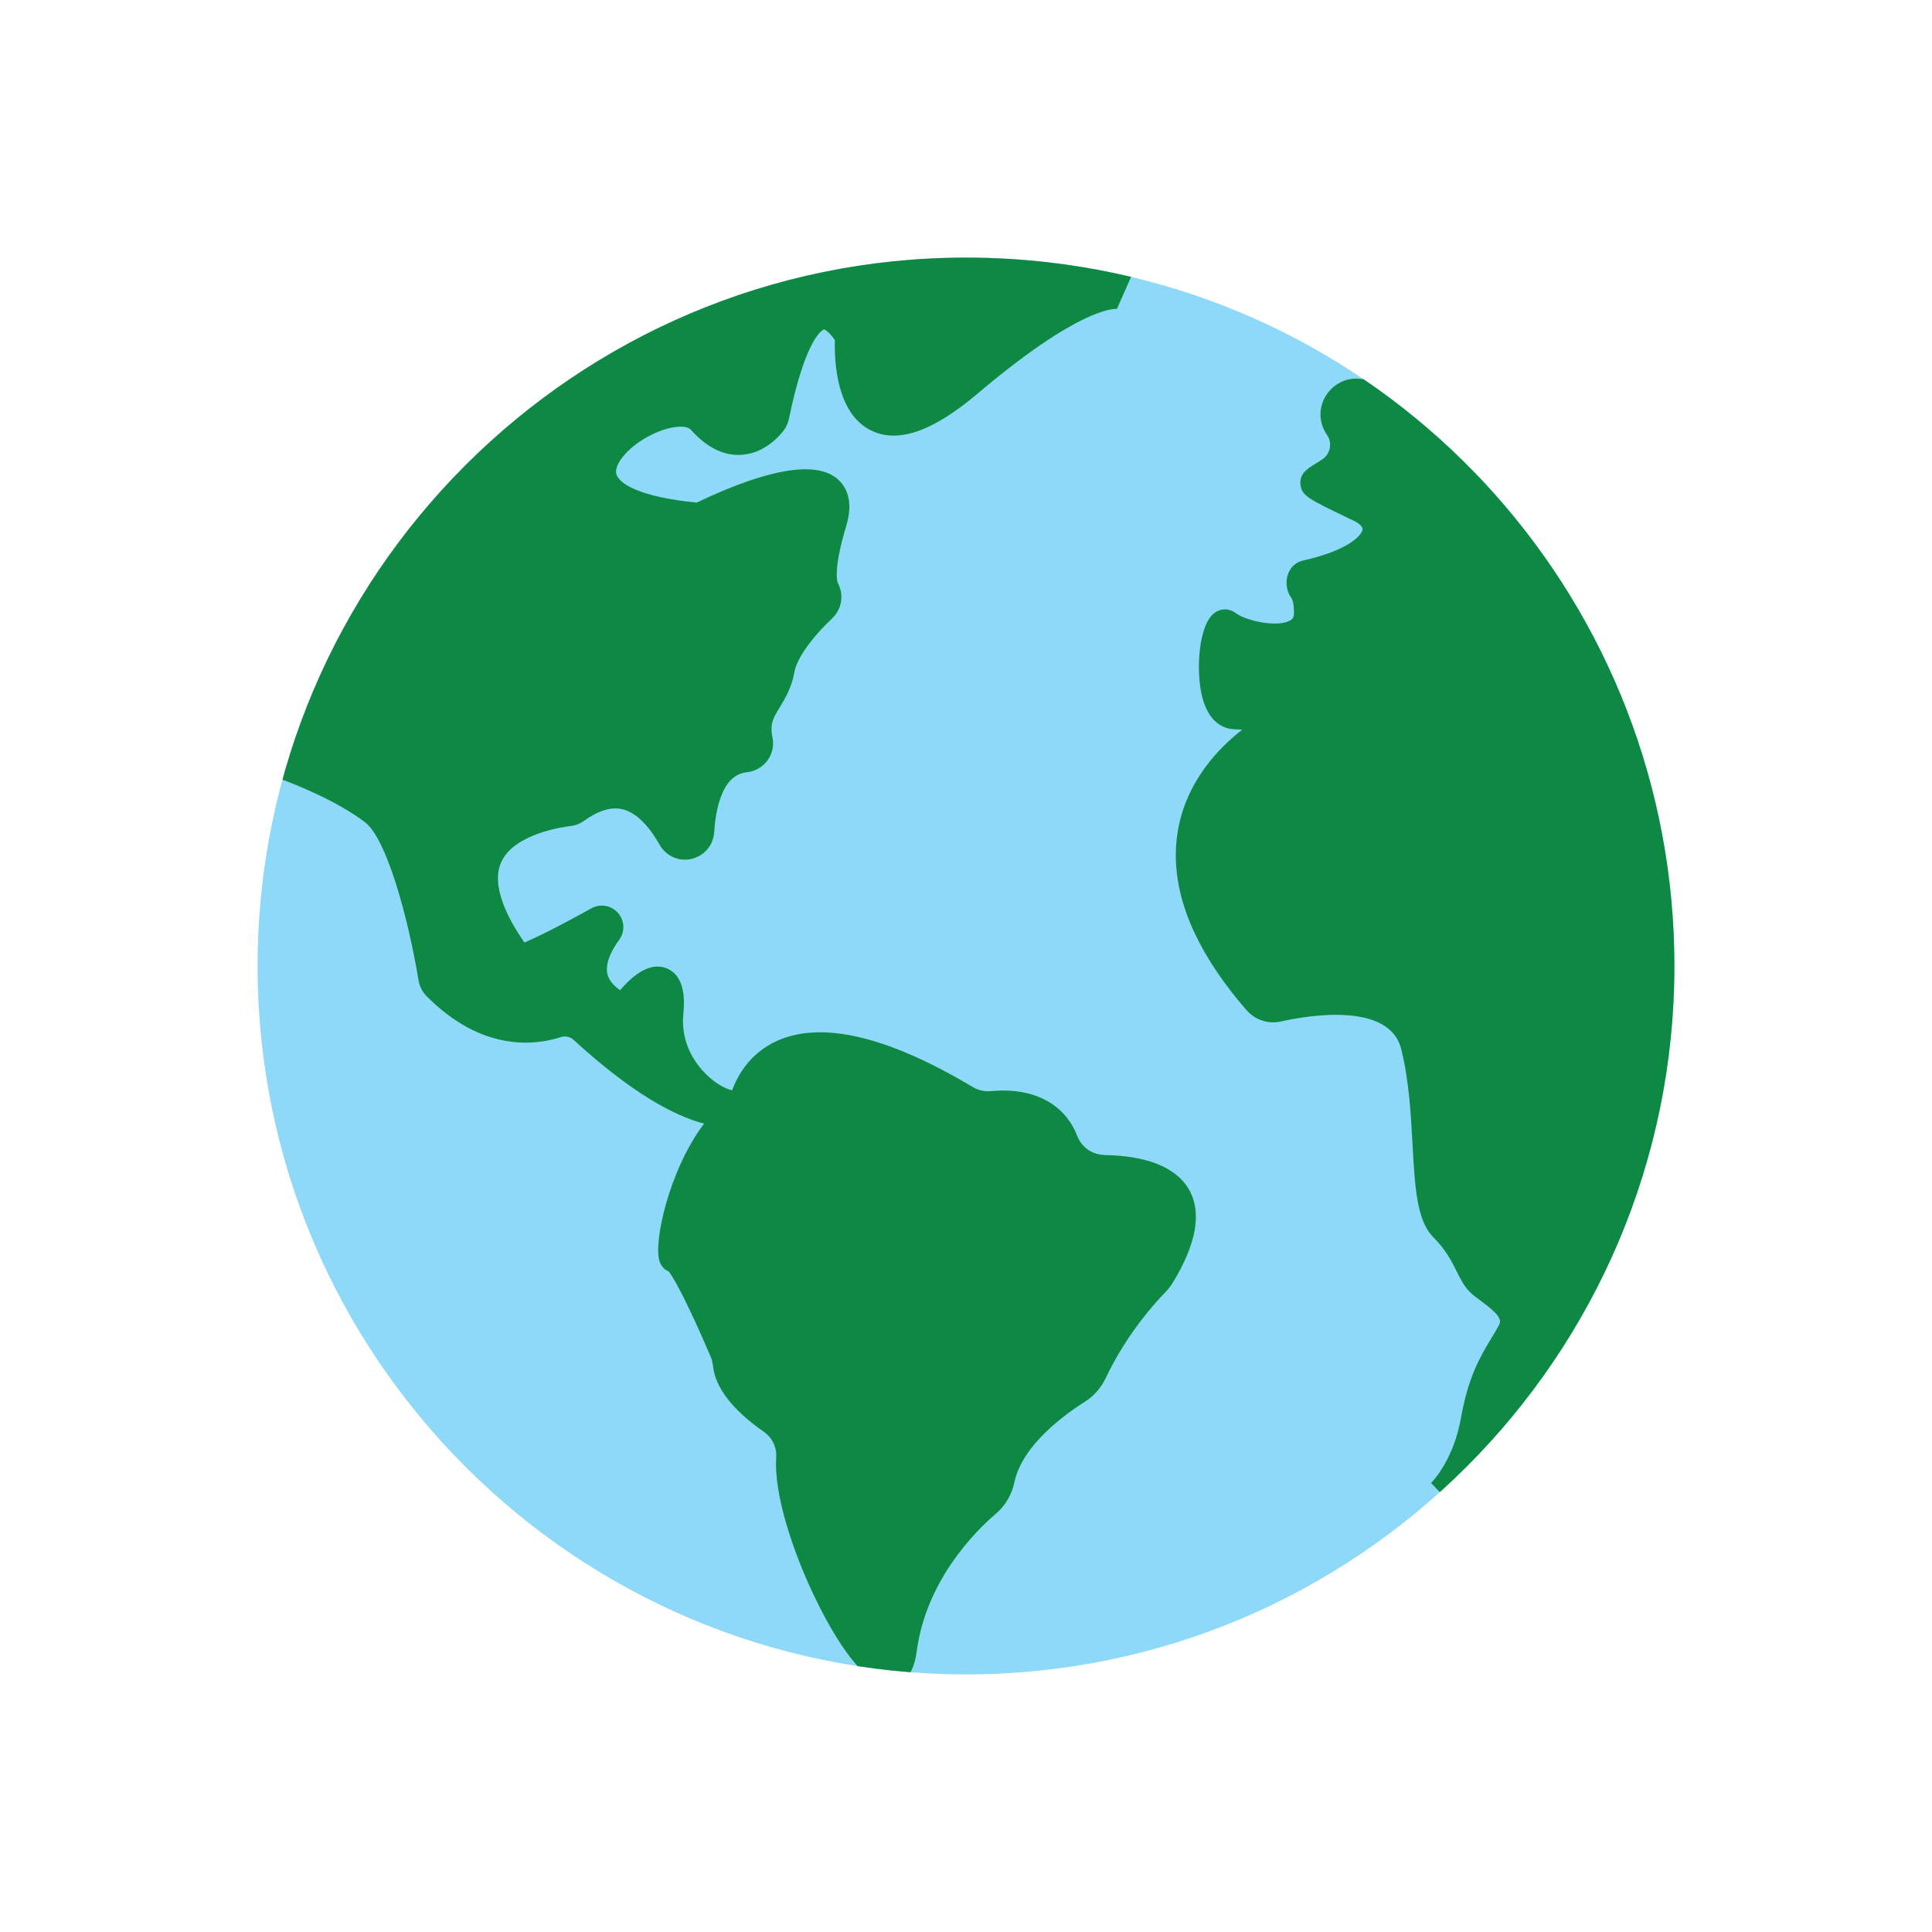 <?xml version="1.0" encoding="UTF-8"?>
<svg id="Layer_1" xmlns="http://www.w3.org/2000/svg" xmlns:xlink="http://www.w3.org/1999/xlink" viewBox="0 0 300 300">
  <defs>
    <style>
      .cls-1 {
        fill: #8ed8f8;
      }

      .cls-2 {
        fill: #0e8943;
      }

      .cls-3 {
        clip-path: url(#clippath);
      }
    </style>
    <clipPath id="clippath">
      <path class="cls-1" d="M150,260c-60.65,0-110-49.35-110-110s49.35-110,110-110c4.26,0,8.55.25,12.76.73,55.44,6.41,97.24,53.38,97.24,109.27,0,60.65-49.35,110-110,110Z"/>
    </clipPath>
  </defs>
  <path class="cls-1" d="M150,260c-60.65,0-110-49.35-110-110s49.35-110,110-110c4.26,0,8.55.25,12.76.73,55.44,6.41,97.24,53.38,97.24,109.27,0,60.65-49.35,110-110,110Z"/>
  <g class="cls-3">
    <g>
      <path class="cls-2" d="M171.51,179.34c-1.89-.03-3.55-1.18-4.23-2.93-1.95-5.05-6.84-7.6-13.41-6.98-.99.1-1.96-.13-2.82-.64-12.56-7.5-22.44-10.05-29.36-7.58-5.07,1.81-7.19,5.84-8,8.09,0,0,0,0,0,0-.73-.14-2.35-.8-4.08-2.52-1.49-1.48-3.93-4.64-3.51-9.22.15-1.62.54-5.91-2.57-7.19-2.69-1.11-5.34,1.2-7.25,3.38-1.12-.79-1.79-1.65-1.98-2.58-.38-1.85.99-4.07,1.84-5.23.94-1.27.86-3-.18-4.18-1.05-1.19-2.75-1.48-4.14-.71-5.32,2.96-8.59,4.54-10.39,5.3-2.57-3.7-5.25-8.83-3.6-12.48,2.03-4.49,9.87-5.5,10.75-5.6.76-.08,1.49-.37,2.12-.82,2.2-1.58,4.18-2.19,5.88-1.81,2.56.56,4.6,3.32,5.85,5.54,1,1.76,2.99,2.64,4.95,2.19,1.98-.46,3.39-2.13,3.52-4.15.21-3.3,1.13-8.9,5.04-9.3,1.29-.13,2.48-.81,3.24-1.85.75-1.02,1.03-2.31.77-3.55-.44-2.11.13-3.05,1.16-4.75.81-1.34,1.83-3.01,2.24-5.39.37-2.1,2.57-5.23,5.89-8.39,1.49-1.41,1.84-3.66.85-5.47,0-.02-.83-1.78,1.31-8.85,1.22-4.03-.08-6.21-1.39-7.32-4.18-3.58-14.12,0-21.81,3.69-8.77-.83-12.23-2.95-12.52-4.54-.27-1.47,1.9-4.24,5.56-6.03,2.88-1.41,5.36-1.49,6.01-.77,2.39,2.69,4.97,4.03,7.66,3.93,3.52-.11,5.87-2.63,6.72-3.71.42-.54.72-1.19.87-1.87,2.69-13.06,5.41-13.89,5.43-13.9.23.02.96.54,1.71,1.66-.1,3.59.32,11.44,5.64,14.04,4.16,2.03,9.55.16,16.5-5.72,15.5-13.12,21-13.2,21.6-13.16.02,0,.04.01.05.02l2.23-5.06c-.22-.12-.51-.24-.86-.34-20.28-6.82-39.58-7.87-57.38-3.14-14.66,3.9-28.36,11.73-40.71,23.27-21.38,19.99-32.5,45.21-35.39,52.47-.45,1.14-.43,2.38.06,3.5.49,1.12,1.4,1.97,2.55,2.4,2.42.91,8.52,3.37,12.75,6.58,3.31,2.51,6.64,14.51,8.32,24.59.16.93.59,1.77,1.25,2.43,8.54,8.6,16.7,7.68,20.81,6.36.71-.23,1.48-.07,2,.41,9.18,8.42,15.77,11.84,20.27,13.02-5.4,7.1-7.95,18.53-6.89,21.45.29.81.83,1.27,1.39,1.49.89,1.07,3.23,5.53,6.55,13.31.16.37.26.83.34,1.44.39,3.34,3.03,6.76,7.87,10.14,1.32.92,2.05,2.43,1.94,4.03-.38,5.84,2.71,14.76,5.74,21.16,2.42,5.11,7.12,13.74,11.5,14.18.11.01.23.02.37.02,1.29,0,3.6-.66,4.2-5.24,1.46-11.06,9.08-18.66,12.3-21.41,1.47-1.26,2.47-2.96,2.88-4.9,1.23-5.84,8.04-10.66,10.91-12.47,1.42-.89,2.55-2.18,3.28-3.72,3.27-6.93,7.87-11.9,9.2-13.26.47-.48.88-1,1.21-1.54,3.65-5.99,4.51-10.82,2.57-14.34-1.93-3.49-6.49-5.37-13.19-5.46Z"/>
      <path class="cls-2" d="M265.14,138.5c-2.27-29.53-19.54-56-51.33-78.67-2.2-1.57-5.09-1.35-7.04.52-1.96,1.88-2.29,4.78-.8,7.05l.13.2c.8,1.21.47,2.87-.72,3.69-.44.31-.85.56-1.2.77-1.04.63-2.34,1.42-2.26,3.02.09,1.86,1.32,2.44,7.23,5.27l1.06.51c.7.33,1.42.87,1.36,1.37-.09.78-1.93,3.17-9.25,4.81-1.06.24-1.9.99-2.3,2.05-.47,1.25-.26,2.75.53,3.81.04.05.38.56.38,2.26,0,.75-.27,1.03-.74,1.26-2.18,1.06-6.92-.16-8.24-1.18-.98-.76-2.22-.83-3.23-.16-2.64,1.72-3.06,9.14-2.05,13.11,1.05,4.13,3.42,4.92,4.74,5.03.52.04,1.01.07,1.49.09-3.34,2.56-8.87,7.94-10.08,16.19-1.25,8.49,2.36,17.69,10.73,27.34,1.33,1.54,3.39,2.22,5.37,1.77,3.9-.88,16.79-3.16,18.66,4.29,1.21,4.82,1.51,10.14,1.76,14.84.36,6.59.65,11.79,3.23,14.38,1.95,1.95,2.84,3.74,3.63,5.31.59,1.18,1.15,2.3,2.03,3.18.47.47,1.08.92,1.73,1.4,2.69,1.99,3.31,2.84,2.78,3.8-.37.67-.75,1.3-1.13,1.93-1.77,2.93-3.6,5.97-4.76,12.47-1.1,6.19-4.09,9.49-4.55,9.97-.05.05-.08.08-.09.09l2.87,3.01s.05-.05.11-.11c1.08-1.06,11.4-11.42,21.41-27.8,9.59-15.69,20.6-40.04,18.54-66.88Z"/>
    </g>
  </g>
</svg>